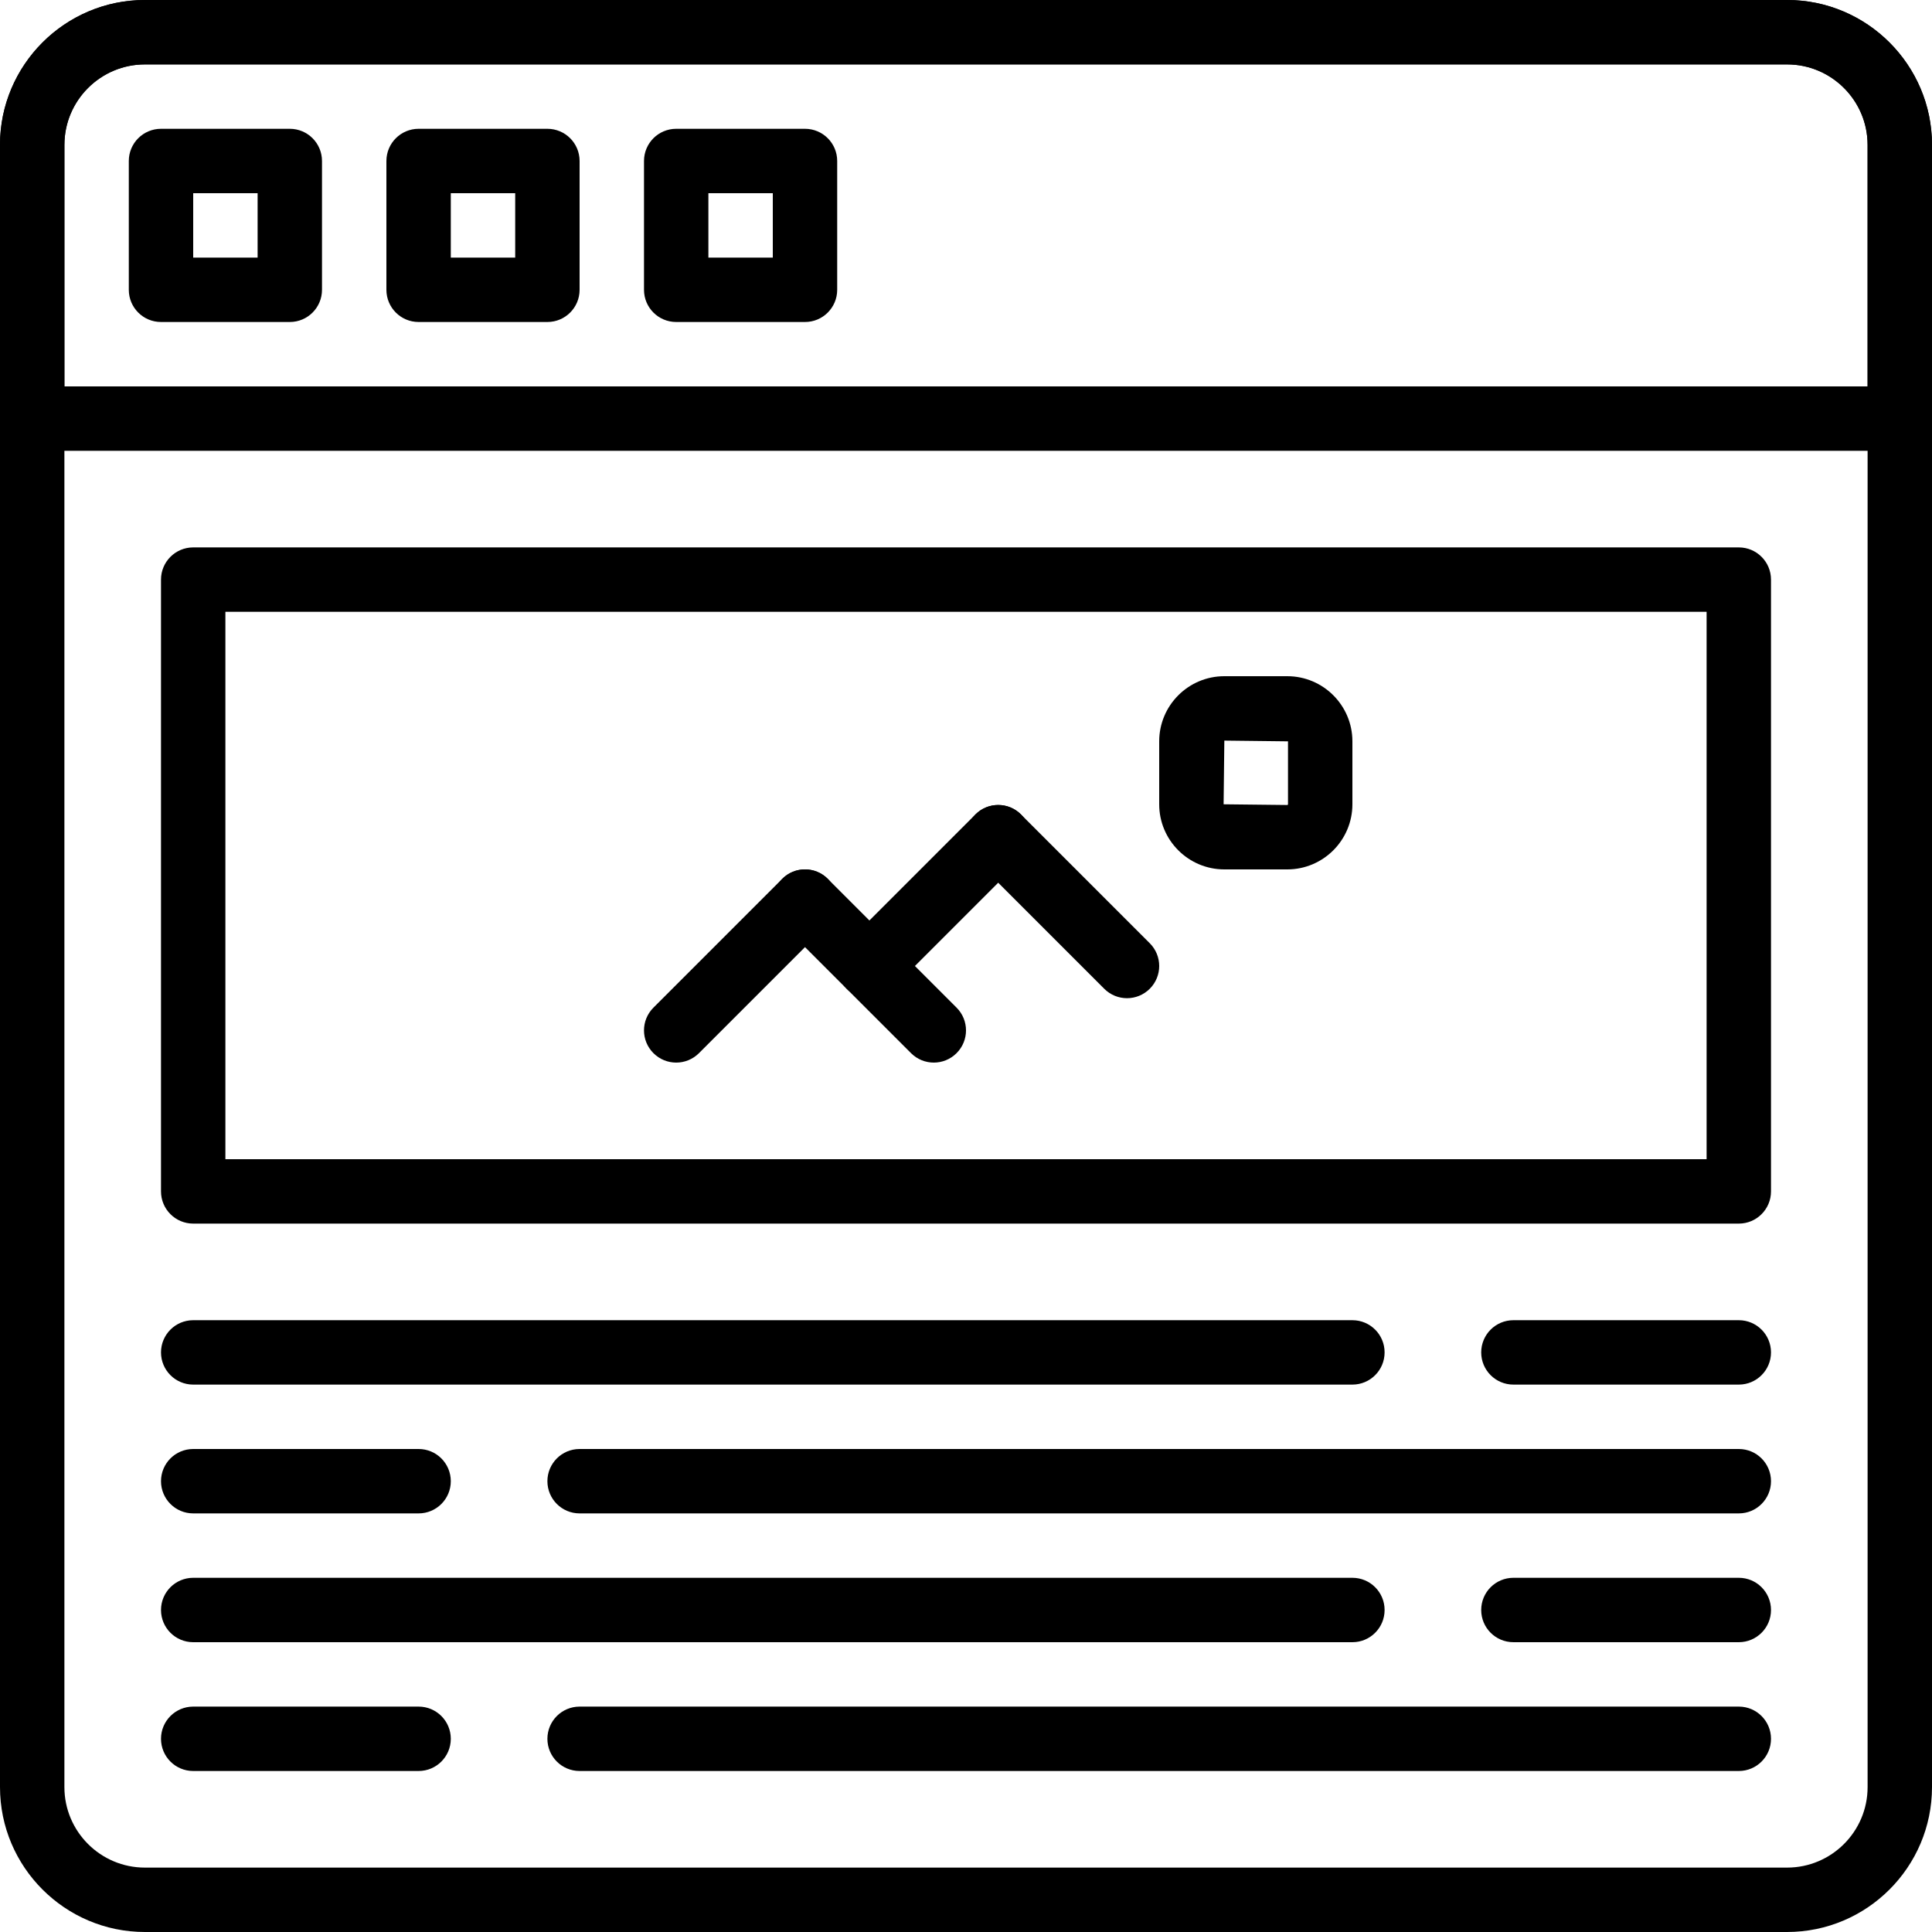 <?xml version="1.0" encoding="iso-8859-1"?>
<!-- Generator: Adobe Illustrator 19.0.0, SVG Export Plug-In . SVG Version: 6.00 Build 0)  -->
<svg version="1.1" id="Capa_1" xmlns="http://www.w3.org/2000/svg" xmlns:xlink="http://www.w3.org/1999/xlink" x="0px" y="0px"
	 viewBox="0 0 512 512" style="enable-background:new 0 0 512 512;" xml:space="preserve">
<g>
	<g>
		<path d="M460.8,145.067H51.2c-4.71,0-8.533,3.814-8.533,8.533v162.133c0,4.719,3.823,8.533,8.533,8.533h409.6
			c4.71,0,8.533-3.814,8.533-8.533V153.6C469.333,148.881,465.51,145.067,460.8,145.067z M452.267,307.2H59.733V162.133h392.533
			V307.2z"/>
	</g>
</g>
<g>
	<g>
		<path d="M219.366,232.9c-3.328-3.337-8.738-3.337-12.066,0l-34.133,34.133c-3.337,3.336-3.337,8.73,0,12.066
			c1.664,1.664,3.849,2.5,6.033,2.5c2.185,0,4.369-0.836,6.033-2.5l34.133-34.133C222.703,241.63,222.703,236.237,219.366,232.9z"/>
	</g>
</g>
<g>
	<g>
		<path d="M253.5,267.034L219.366,232.9c-3.328-3.337-8.738-3.337-12.066,0c-3.337,3.337-3.337,8.73,0,12.066l34.133,34.133
			c1.664,1.664,3.849,2.5,6.033,2.5c2.185,0,4.369-0.836,6.033-2.5C256.836,275.763,256.836,270.37,253.5,267.034z"/>
	</g>
</g>
<g>
	<g>
		<path d="M270.566,215.834c-3.328-3.337-8.738-3.337-12.066,0l-34.133,34.133c-3.337,3.336-3.337,8.73,0,12.066
			c1.664,1.664,3.849,2.5,6.033,2.5c2.185,0,4.369-0.836,6.033-2.5l34.133-34.133C273.903,224.563,273.903,219.17,270.566,215.834z"
			/>
	</g>
</g>
<g>
	<g>
		<path d="M304.7,249.967l-34.133-34.133c-3.328-3.337-8.738-3.337-12.066,0c-3.336,3.337-3.336,8.73,0,12.066l34.133,34.133
			c1.664,1.664,3.849,2.5,6.033,2.5c2.185,0,4.369-0.836,6.033-2.5C308.036,258.697,308.036,253.303,304.7,249.967z"/>
	</g>
</g>
<g>
	<g>
		<path d="M473.6,0H38.4C17.229,0,0,17.229,0,38.4v435.2C0,494.771,17.229,512,38.4,512h435.2c21.171,0,38.4-17.229,38.4-38.4V38.4
			C512,17.229,494.771,0,473.6,0z M494.933,473.6c0,11.767-9.566,21.333-21.333,21.333H38.4c-11.759,0-21.333-9.566-21.333-21.333
			V38.4c0-11.768,9.574-21.333,21.333-21.333h435.2c11.759,0,21.333,9.566,21.333,21.333V473.6z"/>
	</g>
</g>
<g>
	<g>
		<path d="M76.8,34.133H42.667c-4.71,0-8.533,3.814-8.533,8.533V76.8c0,4.719,3.823,8.533,8.533,8.533H76.8
			c4.71,0,8.533-3.814,8.533-8.533V42.667C85.333,37.948,81.51,34.133,76.8,34.133z M68.267,68.267H51.2V51.2h17.067V68.267z"/>
	</g>
</g>
<g>
	<g>
		<path d="M145.067,34.133h-34.133c-4.71,0-8.533,3.814-8.533,8.533V76.8c0,4.719,3.823,8.533,8.533,8.533h34.133
			c4.71,0,8.533-3.814,8.533-8.533V42.667C153.6,37.948,149.777,34.133,145.067,34.133z M136.533,68.267h-17.067V51.2h17.067V68.267
			z"/>
	</g>
</g>
<g>
	<g>
		<path d="M213.333,34.133H179.2c-4.71,0-8.533,3.814-8.533,8.533V76.8c0,4.719,3.823,8.533,8.533,8.533h34.133
			c4.71,0,8.533-3.814,8.533-8.533V42.667C221.867,37.948,218.044,34.133,213.333,34.133z M204.8,68.267h-17.067V51.2H204.8V68.267z
			"/>
	</g>
</g>
<g>
	<g>
		<path d="M341.137,179.2h-16.674c-9.523,0-17.263,7.74-17.263,17.263v16.683c0,9.515,7.74,17.254,17.263,17.254h16.674
			c9.523,0,17.263-7.74,17.263-17.263v-16.683C358.4,186.94,350.66,179.2,341.137,179.2z M341.333,213.146
			c0,0.094-0.085,0.188-0.196,0.188l-16.87-0.188l0.196-16.879l16.87,0.196V213.146z"/>
	</g>
</g>
<g>
	<g>
		<path d="M473.6,0H38.4C17.229,0,0,17.229,0,38.4v72.533c0,4.719,3.823,8.533,8.533,8.533h494.933c4.71,0,8.533-3.814,8.533-8.533
			V38.4C512,17.229,494.771,0,473.6,0z M494.933,102.4H17.067v-64c0-11.768,9.574-21.333,21.333-21.333h435.2
			c11.759,0,21.333,9.566,21.333,21.333V102.4z"/>
	</g>
</g>
<g>
	<g>
		<path d="M358.4,349.867H51.2c-4.71,0-8.533,3.814-8.533,8.533s3.823,8.533,8.533,8.533h307.2c4.71,0,8.533-3.814,8.533-8.533
			S363.11,349.867,358.4,349.867z"/>
	</g>
</g>
<g>
	<g>
		<path d="M460.8,349.867h-59.733c-4.71,0-8.533,3.814-8.533,8.533s3.823,8.533,8.533,8.533H460.8c4.71,0,8.533-3.814,8.533-8.533
			S465.51,349.867,460.8,349.867z"/>
	</g>
</g>
<g>
	<g>
		<path d="M460.8,384H153.6c-4.71,0-8.533,3.814-8.533,8.533c0,4.719,3.823,8.533,8.533,8.533h307.2c4.71,0,8.533-3.814,8.533-8.533
			C469.333,387.814,465.51,384,460.8,384z"/>
	</g>
</g>
<g>
	<g>
		<path d="M110.933,384H51.2c-4.71,0-8.533,3.814-8.533,8.533c0,4.719,3.823,8.533,8.533,8.533h59.733
			c4.71,0,8.533-3.814,8.533-8.533C119.467,387.814,115.644,384,110.933,384z"/>
	</g>
</g>
<g>
	<g>
		<path d="M358.4,418.133H51.2c-4.71,0-8.533,3.814-8.533,8.533S46.49,435.2,51.2,435.2h307.2c4.71,0,8.533-3.814,8.533-8.533
			S363.11,418.133,358.4,418.133z"/>
	</g>
</g>
<g>
	<g>
		<path d="M460.8,418.133h-59.733c-4.71,0-8.533,3.814-8.533,8.533s3.823,8.533,8.533,8.533H460.8c4.71,0,8.533-3.814,8.533-8.533
			S465.51,418.133,460.8,418.133z"/>
	</g>
</g>
<g>
	<g>
		<path d="M460.8,452.267H153.6c-4.71,0-8.533,3.814-8.533,8.533c0,4.719,3.823,8.533,8.533,8.533h307.2
			c4.71,0,8.533-3.814,8.533-8.533C469.333,456.081,465.51,452.267,460.8,452.267z"/>
	</g>
</g>
<g>
	<g>
		<path d="M110.933,452.267H51.2c-4.71,0-8.533,3.814-8.533,8.533c0,4.719,3.823,8.533,8.533,8.533h59.733
			c4.71,0,8.533-3.814,8.533-8.533C119.467,456.081,115.644,452.267,110.933,452.267z"/>
	</g>
</g>
<g>
</g>
<g>
</g>
<g>
</g>
<g>
</g>
<g>
</g>
<g>
</g>
<g>
</g>
<g>
</g>
<g>
</g>
<g>
</g>
<g>
</g>
<g>
</g>
<g>
</g>
<g>
</g>
<g>
</g>
</svg>
